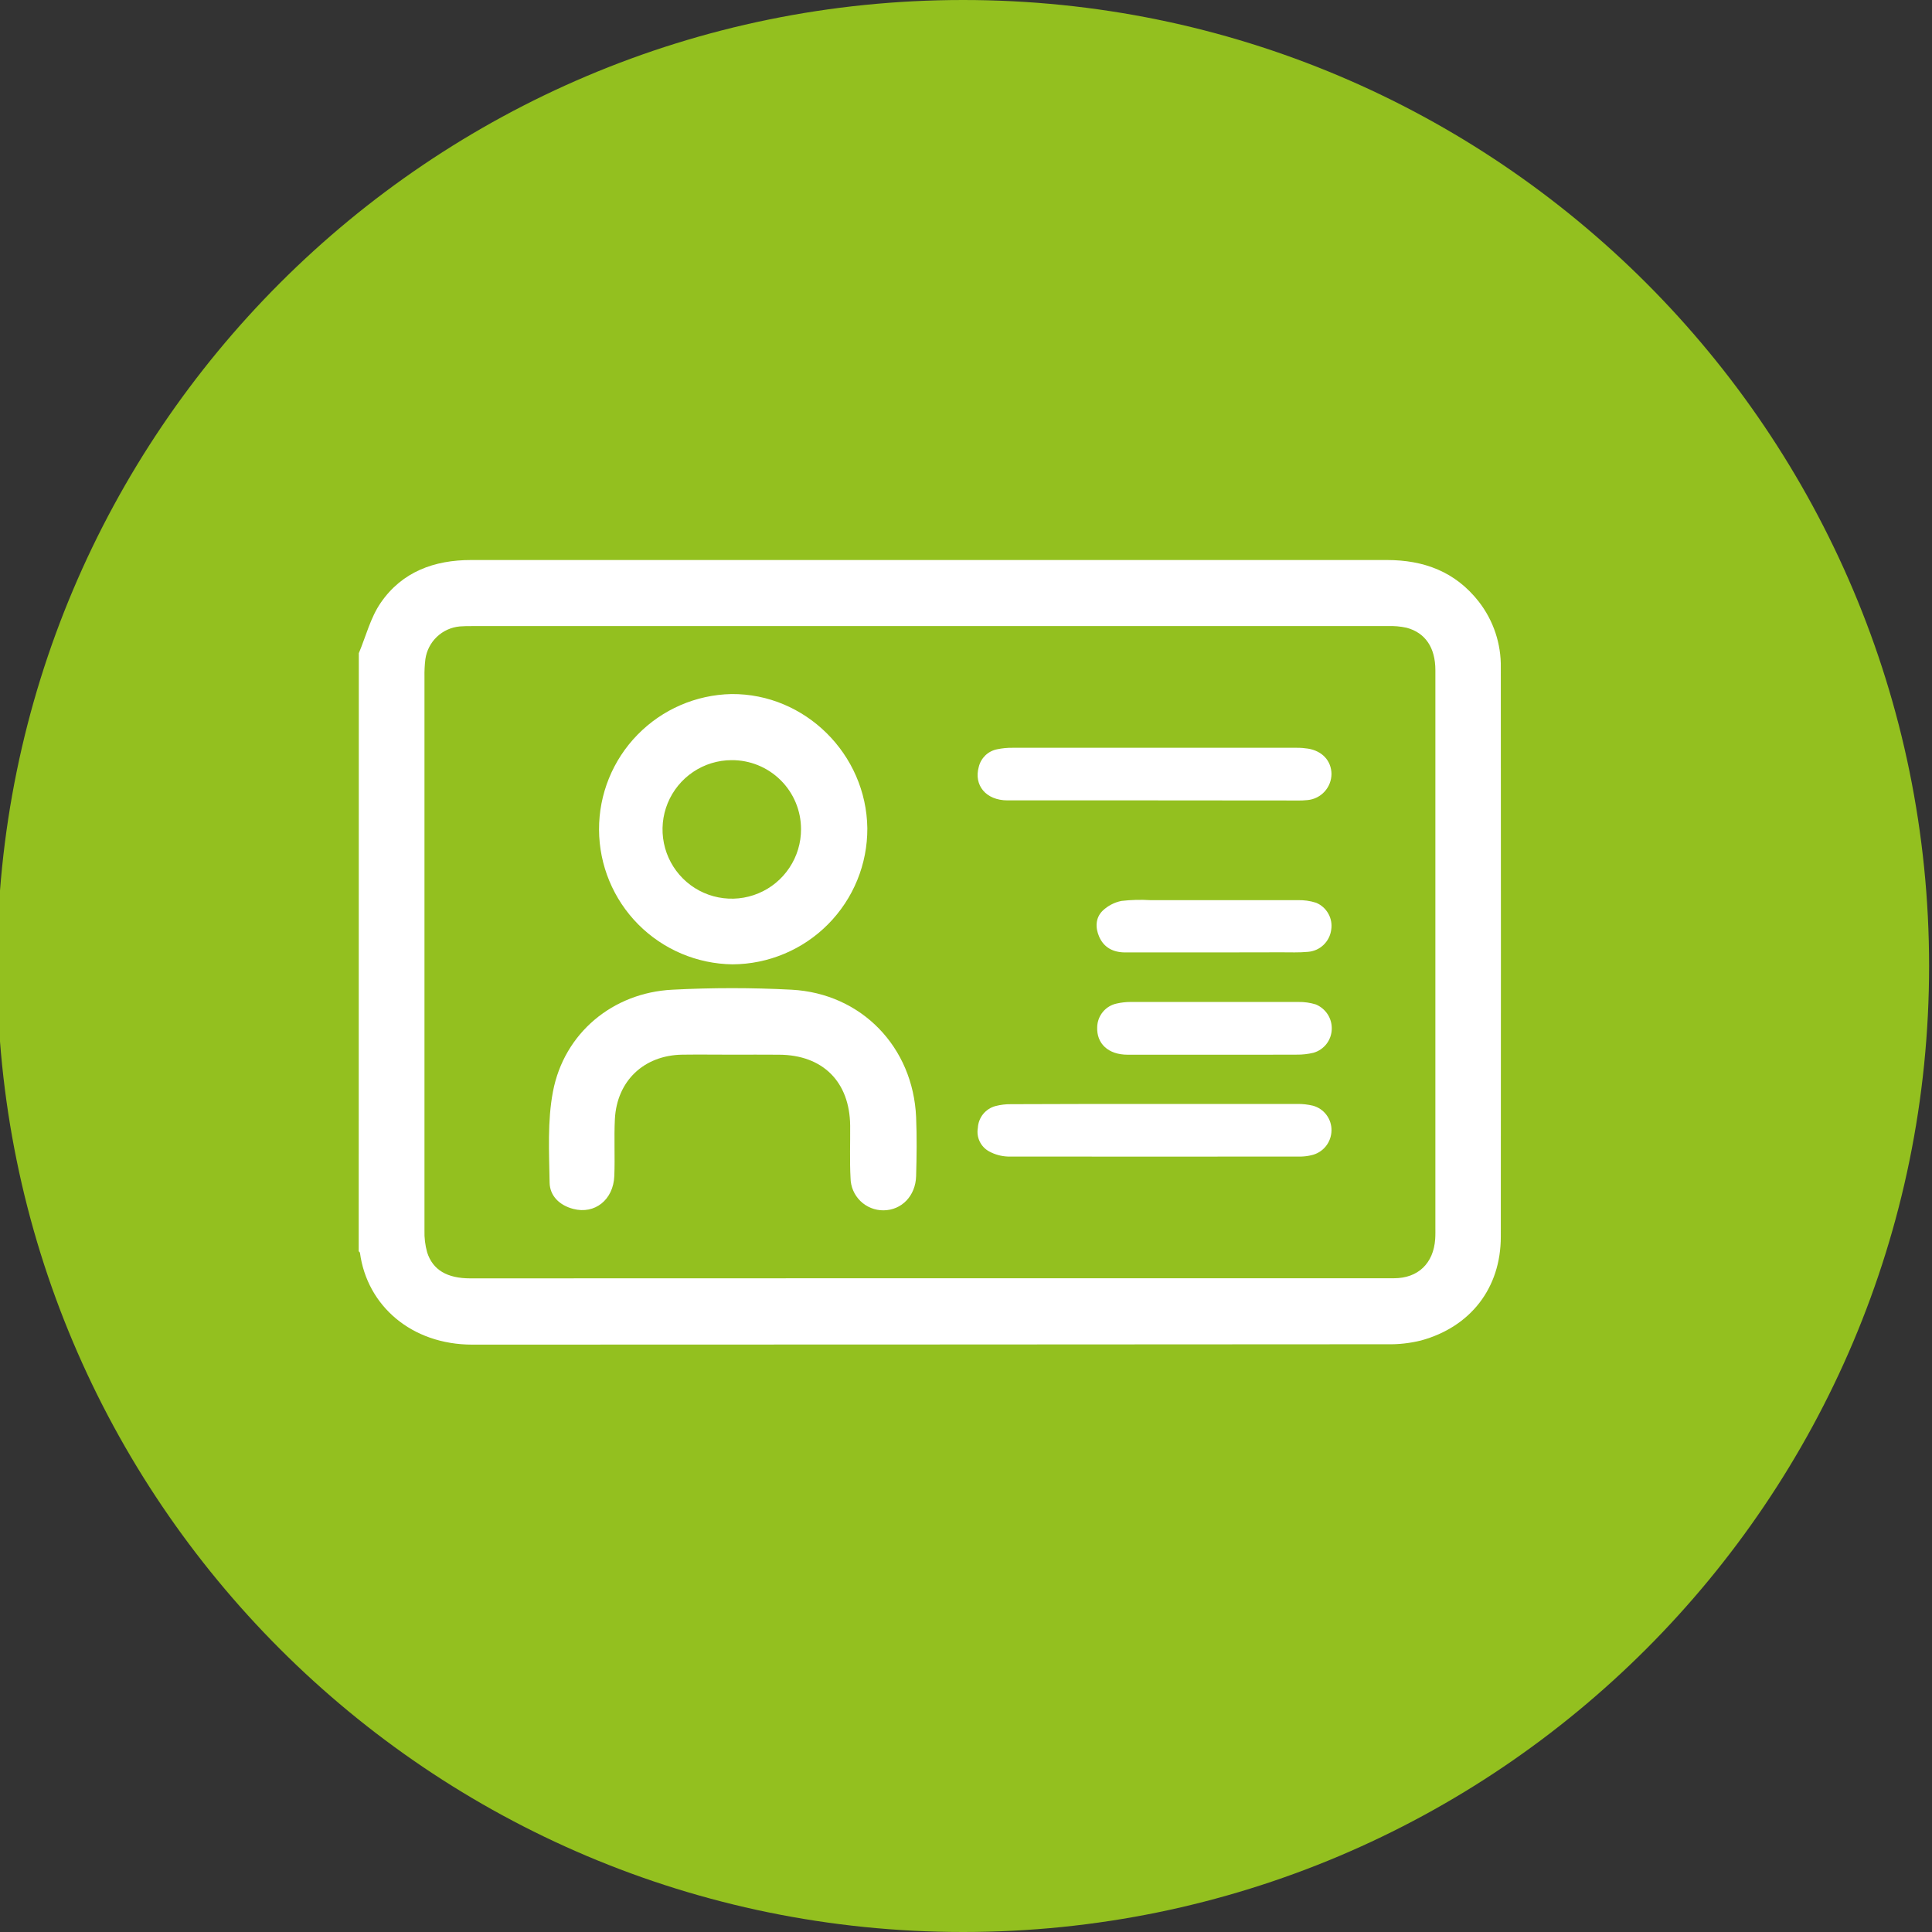 <?xml version="1.0" encoding="utf-8"?>
<!-- Generator: Adobe Illustrator 26.0.3, SVG Export Plug-In . SVG Version: 6.00 Build 0)  -->
<svg version="1.1" id="Layer_1" xmlns="http://www.w3.org/2000/svg" xmlns:xlink="http://www.w3.org/1999/xlink" x="0px" y="0px"
	 viewBox="0 0 512 512" style="enable-background:new 0 0 512 512;" xml:space="preserve">
<rect x="0" y="0" width="512" height="512" fill="#333333" stroke="none"/>
<style type="text/css">
	.st0{fill:none;}
	.st1{fill:#93c01f;}
	.st2{fill:#FFFFFF;}
</style>
<rect x="-0.77" class="st0" width="512" height="512"/>
<path class="st1" d="M255.23,512c141.38,0,256-114.62,256-256S396.61,0,255.23,0s-256,114.62-256,256S113.84,512,255.23,512z"/>
<path class="st2" d="M95.09,173.11c1.88-4.48,3.09-9.41,5.78-13.33c5.65-8.25,14.21-11.38,24-11.37h80.1c54.19,0,108.37,0,162.56,0
	c9.8,0,18.13,3.08,24.34,11c3.91,5.01,5.98,11.22,5.86,17.58c0.04,50.25,0.04,100.5,0,150.74c0,13.6-8,23.91-21.14,27.51
	c-2.96,0.73-6,1.07-9.05,1c-80.79,0.05-161.57,0.09-242.36,0.1c-16.13,0-27.88-10.3-29.78-24.29c0-0.17-0.22-0.31-0.34-0.46
	L95.09,173.11z M246.44,338.75h85.13c12.61,0,25.22,0,37.84,0c6.44,0,10.48-4,10.93-10.35c0.08-1.18,0.05-2.36,0.05-3.55V206.61
	c0-9.66,0-19.31,0-29c0-6-2.68-9.93-7.62-11.25c-1.64-0.36-3.32-0.51-5-0.44c-80.89,0-161.78,0-242.67,0c-1.09,0-2.18,0-3.25,0.09
	c-2.27,0.21-4.41,1.17-6.07,2.75c-1.65,1.57-2.73,3.66-3.05,5.92c-0.19,1.57-0.27,3.14-0.24,4.72c0,27.88,0,55.76,0,83.65
	c0,20.98,0,41.98,0,63c-0.06,1.96,0.18,3.92,0.7,5.81c1.49,4.71,5.33,6.92,11.43,6.92L246.44,338.75z"/>
<path class="st2" d="M194.12,255.56c-9.4-0.12-18.37-3.92-24.99-10.6c-6.62-6.68-10.34-15.68-10.38-25.08
	c-0.04-9.4,3.62-18.44,10.19-25.16c6.57-6.73,15.51-10.6,24.91-10.79c19.49-0.16,35.75,15.93,36,35.57
	c0.02,4.71-0.88,9.39-2.67,13.75c-1.78,4.36-4.41,8.33-7.73,11.68c-3.32,3.35-7.26,6.01-11.61,7.83
	C203.5,254.59,198.83,255.54,194.12,255.56z M212.28,219.74c0-2.41-0.47-4.8-1.4-7.03c-0.93-2.23-2.28-4.25-4-5.95
	c-1.71-1.7-3.74-3.05-5.98-3.96c-2.23-0.91-4.63-1.37-7.04-1.35c-3.63,0.01-7.17,1.1-10.18,3.13c-3.01,2.03-5.35,4.9-6.73,8.26
	s-1.73,7.05-1.01,10.61c0.72,3.56,2.48,6.82,5.05,9.38c2.57,2.56,5.85,4.3,9.41,4.99c3.56,0.7,7.25,0.32,10.6-1.08
	c3.35-1.4,6.21-3.76,8.21-6.79C211.23,226.92,212.29,223.37,212.28,219.74z"/>
<path class="st2" d="M194.06,279.5c-4.43,0-8.86-0.06-13.29,0c-10.14,0.17-17.29,6.95-17.82,17.07c-0.25,5,0.05,10.05-0.15,15.07
	c-0.25,6.34-5.19,10.23-10.89,8.73c-3.6-0.94-6.21-3.42-6.26-7c-0.13-8-0.6-16.28,0.89-24.09c2.95-15.49,15.84-26.21,31.65-27
	c10.52-0.55,21.07-0.55,31.59,0c18.56,1,32.19,15.23,33,33.77c0.22,5.21,0.15,10.44,0,15.65c-0.15,5.21-3.81,9-8.62,9.05
	c-2.3,0.02-4.51-0.87-6.15-2.47c-1.64-1.61-2.58-3.8-2.61-6.1c-0.25-4.62-0.06-9.26-0.1-13.88c-0.11-11.61-7.25-18.74-18.84-18.79
	C202.33,279.48,198.2,279.49,194.06,279.5z"/>
<path class="st2" d="M305.73,212.11c-12.91,0-25.81,0-38.72,0c-5.72,0-9-4-7.62-8.9c0.28-1.15,0.89-2.2,1.74-3.03
	c0.86-0.82,1.93-1.38,3.1-1.61c1.35-0.28,2.72-0.42,4.1-0.4c25.12,0,50.24,0,75.37,0c0.98-0.01,1.96,0.07,2.93,0.22
	c3.78,0.61,6.18,3.23,6.23,6.7c-0.01,1.74-0.66,3.41-1.84,4.7c-1.17,1.28-2.78,2.08-4.51,2.24c-0.98,0.11-1.96,0.14-2.95,0.11
	L305.73,212.11z"/>
<path class="st2" d="M306.02,292.56c12.61,0,25.22,0,37.84,0c1.37-0.02,2.74,0.14,4.08,0.46c1.44,0.39,2.7,1.25,3.59,2.44
	c0.89,1.19,1.36,2.65,1.33,4.13c-0.02,1.54-0.56,3.03-1.53,4.22c-0.97,1.19-2.33,2.02-3.83,2.34c-0.86,0.21-1.74,0.32-2.62,0.35
	c-25.91,0-51.82,0.05-77.74,0c-1.75-0.06-3.46-0.52-5-1.36c-1.09-0.59-1.97-1.51-2.51-2.63c-0.54-1.12-0.71-2.38-0.49-3.61
	c0.07-1.34,0.56-2.62,1.4-3.66c0.85-1.04,2-1.79,3.3-2.13c1.33-0.34,2.7-0.51,4.08-0.49C280.61,292.57,293.31,292.55,306.02,292.56z
	"/>
<path class="st2" d="M321.84,279.51c-7.68,0-15.35,0-23,0c-5.14,0-8.26-2.94-8.07-7.32c0.03-1.48,0.57-2.91,1.52-4.05
	s2.26-1.92,3.72-2.21c1.15-0.26,2.32-0.39,3.5-0.4c14.85,0,29.7,0,44.55,0c1.57-0.03,3.13,0.19,4.63,0.65
	c1.28,0.53,2.38,1.44,3.14,2.6c0.76,1.16,1.14,2.53,1.1,3.92c-0.03,1.43-0.52,2.82-1.4,3.96c-0.88,1.13-2.1,1.96-3.48,2.34
	c-1.43,0.34-2.89,0.51-4.36,0.49C336.34,279.53,329.06,279.51,321.84,279.51z"/>
<path class="st2" d="M321.84,252.4c-7.88,0-15.76,0-23.65,0c-3.11,0-5.61-1.22-6.9-4.16c-1.05-2.41-1-5,0.92-6.89
	c1.39-1.32,3.12-2.22,5-2.6c2.54-0.29,5.11-0.36,7.66-0.2c13,0,26,0,39,0c1.66-0.05,3.33,0.18,4.91,0.69
	c1.38,0.57,2.52,1.59,3.25,2.9c0.73,1.3,0.99,2.81,0.75,4.28c-0.2,1.53-0.93,2.94-2.05,4.01s-2.57,1.7-4.11,1.82
	c-2.34,0.22-4.72,0.12-7.08,0.12C333.63,252.4,327.73,252.41,321.84,252.4z"/>
</svg>
